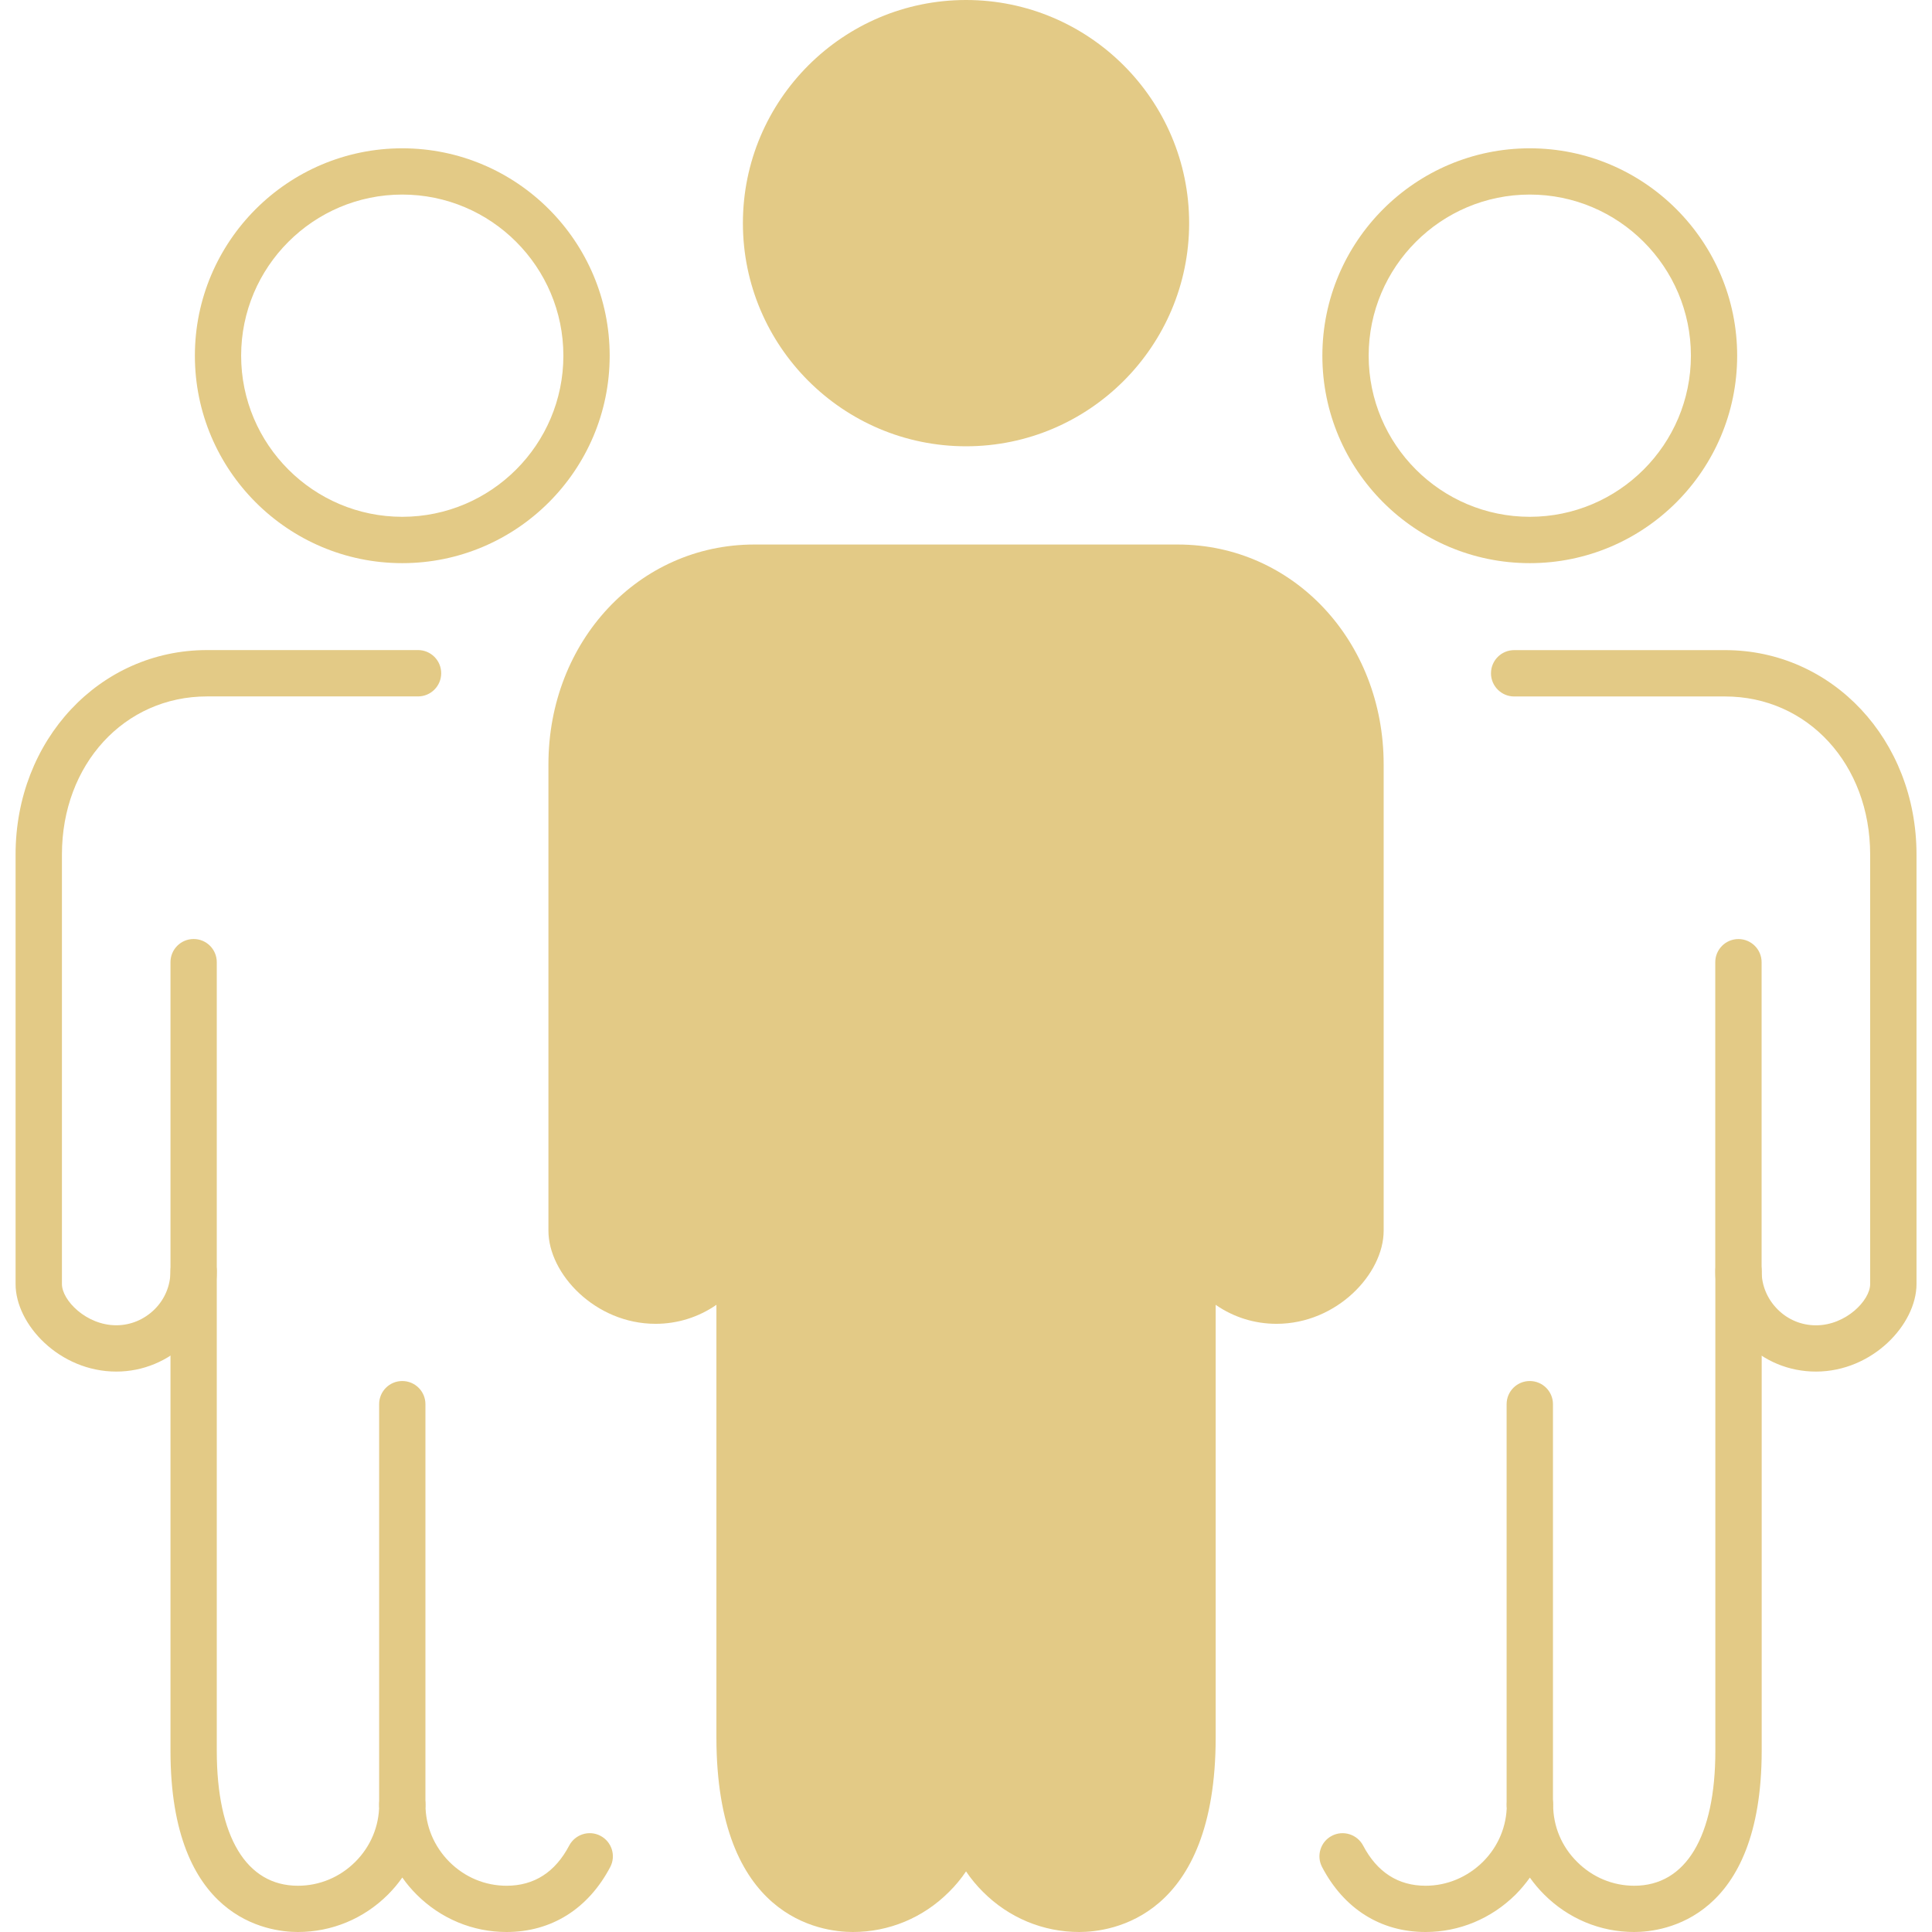<?xml version="1.0" encoding="utf-8"?>
<!-- Generator: Adobe Illustrator 16.0.0, SVG Export Plug-In . SVG Version: 6.00 Build 0)  -->
<!DOCTYPE svg PUBLIC "-//W3C//DTD SVG 1.1//EN" "http://www.w3.org/Graphics/SVG/1.1/DTD/svg11.dtd">
<svg version="1.1" id="Warstwa_1" xmlns="http://www.w3.org/2000/svg" xmlns:xlink="http://www.w3.org/1999/xlink" x="0px" y="0px"
	 width="42.52px" height="42.52px" viewBox="0 0 42.52 42.52" enable-background="new 0 0 42.52 42.52" xml:space="preserve">
<g>
	<g>
		<g>
			<path fill="#E3CA86" d="M33.668,12.394c-2.518,0-4.565-2.048-4.565-4.565s2.048-4.565,4.565-4.565s4.564,2.048,4.564,4.565
				S36.186,12.394,33.668,12.394z M33.668,4.282c-1.956,0-3.546,1.591-3.546,3.546s1.59,3.546,3.546,3.546
				c1.955,0,3.546-1.591,3.546-3.546S35.623,4.282,33.668,4.282z"/>
		</g>
		<g>
			<path fill="#E3CA86" d="M35.964,42.52c-0.744,0-1.447-0.293-1.979-0.824c-0.117-0.117-0.222-0.241-0.315-0.373
				c-0.094,0.131-0.198,0.256-0.314,0.373c-0.538,0.532-1.241,0.824-1.983,0.824c-0.984,0-1.793-0.507-2.276-1.429
				c-0.131-0.249-0.035-0.558,0.215-0.688c0.249-0.13,0.557-0.033,0.688,0.215c0.308,0.586,0.771,0.884,1.374,0.884
				c0.471,0,0.92-0.188,1.264-0.528c0.338-0.338,0.524-0.785,0.524-1.257c0-0.281,0.229-0.51,0.51-0.51
				c0.282,0,0.51,0.229,0.51,0.51c0,0.475,0.187,0.922,0.525,1.257c0.341,0.342,0.788,0.528,1.26,0.528
				c1.135,0,1.785-1.081,1.785-2.967v-10.56c0-0.281,0.229-0.51,0.51-0.51s0.51,0.229,0.51,0.51v10.56
				C38.769,42.232,36.622,42.52,35.964,42.52z"/>
		</g>
		<g>
			<path fill="#E3CA86" d="M39.965,30.186c-0.591,0-1.146-0.229-1.563-0.648c-0.421-0.42-0.652-0.975-0.652-1.563v-6.798
				c0-0.282,0.229-0.51,0.51-0.51s0.51,0.228,0.51,0.51v6.798c0,0.316,0.125,0.615,0.354,0.844c0.225,0.225,0.524,0.349,0.843,0.349
				c0.658,0,1.192-0.549,1.192-0.907v-9.454c0-1.983-1.373-3.479-3.194-3.479h-4.641c-0.281,0-0.51-0.229-0.51-0.51
				c0-0.282,0.229-0.51,0.51-0.51h4.641c2.362,0,4.214,1.977,4.214,4.499v9.454C42.177,29.15,41.21,30.186,39.965,30.186z"/>
		</g>
		<g>
			<path fill="#E3CA86" d="M33.668,40.224c-0.281,0-0.51-0.229-0.51-0.51v-8.811c0-0.281,0.228-0.509,0.51-0.509
				c0.281,0,0.51,0.228,0.51,0.509v8.811C34.178,39.995,33.949,40.224,33.668,40.224z"/>
		</g>
	</g>
	<g>
		<g>
			<path fill="#E3CA86" d="M8.853,12.394c-2.517,0-4.564-2.048-4.564-4.565s2.048-4.565,4.564-4.565
				c2.518,0,4.565,2.048,4.565,4.565S11.37,12.394,8.853,12.394z M8.853,4.282c-1.955,0-3.546,1.591-3.546,3.546
				s1.591,3.546,3.546,3.546c1.956,0,3.546-1.591,3.546-3.546S10.809,4.282,8.853,4.282z"/>
		</g>
		<g>
			<path fill="#E3CA86" d="M11.148,42.52c-0.744,0-1.447-0.293-1.979-0.824c-0.117-0.117-0.223-0.242-0.315-0.375
				c-0.093,0.133-0.198,0.258-0.315,0.375c-0.532,0.531-1.236,0.824-1.983,0.824c-0.658,0-2.804-0.287-2.804-3.985v-10.56
				c0-0.281,0.228-0.51,0.509-0.51c0.282,0,0.51,0.229,0.51,0.51v10.56c0,1.886,0.651,2.967,1.785,2.967
				c0.475,0,0.923-0.187,1.263-0.526s0.526-0.787,0.526-1.259c0-0.281,0.228-0.51,0.509-0.51c0.282,0,0.51,0.229,0.51,0.51
				c0,0.472,0.188,0.919,0.526,1.259c0.34,0.34,0.787,0.526,1.259,0.526c0.606,0,1.07-0.298,1.378-0.884
				c0.131-0.248,0.438-0.346,0.688-0.215c0.25,0.131,0.346,0.439,0.215,0.688C12.944,42.012,12.135,42.52,11.148,42.52z"/>
		</g>
		<g>
			<path fill="#E3CA86" d="M2.559,30.186c-1.248,0-2.216-1.035-2.216-1.926v-9.454c0-2.522,1.851-4.499,4.214-4.499H9.2
				c0.282,0,0.51,0.228,0.51,0.51c0,0.281-0.228,0.51-0.51,0.51H4.557c-1.821,0-3.194,1.496-3.194,3.479v9.454
				c0,0.358,0.536,0.907,1.196,0.907c0.315,0,0.615-0.125,0.845-0.353c0.224-0.223,0.348-0.521,0.348-0.84v-6.798
				c0-0.282,0.228-0.51,0.51-0.51c0.281,0,0.509,0.228,0.509,0.51v6.798c0,0.59-0.229,1.146-0.647,1.563
				C3.698,29.957,3.144,30.186,2.559,30.186z"/>
		</g>
		<g>
			<path fill="#E3CA86" d="M8.853,40.224c-0.281,0-0.509-0.229-0.509-0.51v-8.811c0-0.281,0.228-0.509,0.509-0.509
				c0.282,0,0.51,0.228,0.51,0.509v8.811C9.362,39.995,9.135,40.224,8.853,40.224z"/>
		</g>
	</g>
	<g>
		<g>
			<path fill="#E3CA86" d="M21.261,9.822c-2.708,0-4.911-2.203-4.911-4.911S18.553,0,21.261,0s4.91,2.203,4.91,4.911
				S23.969,9.822,21.261,9.822z"/>
		</g>
		<g>
			<path fill="#E3CA86" d="M23.753,42.52c-0.798,0-1.55-0.313-2.119-0.883c-0.141-0.14-0.266-0.291-0.373-0.451
				c-0.108,0.16-0.233,0.312-0.374,0.451c-0.569,0.57-1.321,0.883-2.118,0.883c-0.705,0-3.002-0.309-3.002-4.283v-9.52
				c-0.392,0.271-0.854,0.418-1.339,0.418c-1.328,0-2.358-1.102-2.358-2.049V16.824c0-2.714,1.989-4.84,4.529-4.84h9.323
				c2.54,0,4.53,2.126,4.53,4.84v10.262c0,0.947-1.03,2.049-2.358,2.049c-0.485,0-0.948-0.146-1.339-0.418v9.52
				C26.755,42.211,24.457,42.52,23.753,42.52z"/>
		</g>
		<g>
			<path fill="#E3CA86" d="M21.261,40.027c-0.282,0-0.51-0.229-0.51-0.51v-9.563c0-0.281,0.228-0.509,0.51-0.509
				c0.281,0,0.509,0.228,0.509,0.509v9.563C21.77,39.799,21.542,40.027,21.261,40.027z"/>
		</g>
	</g>
</g>
</svg>
